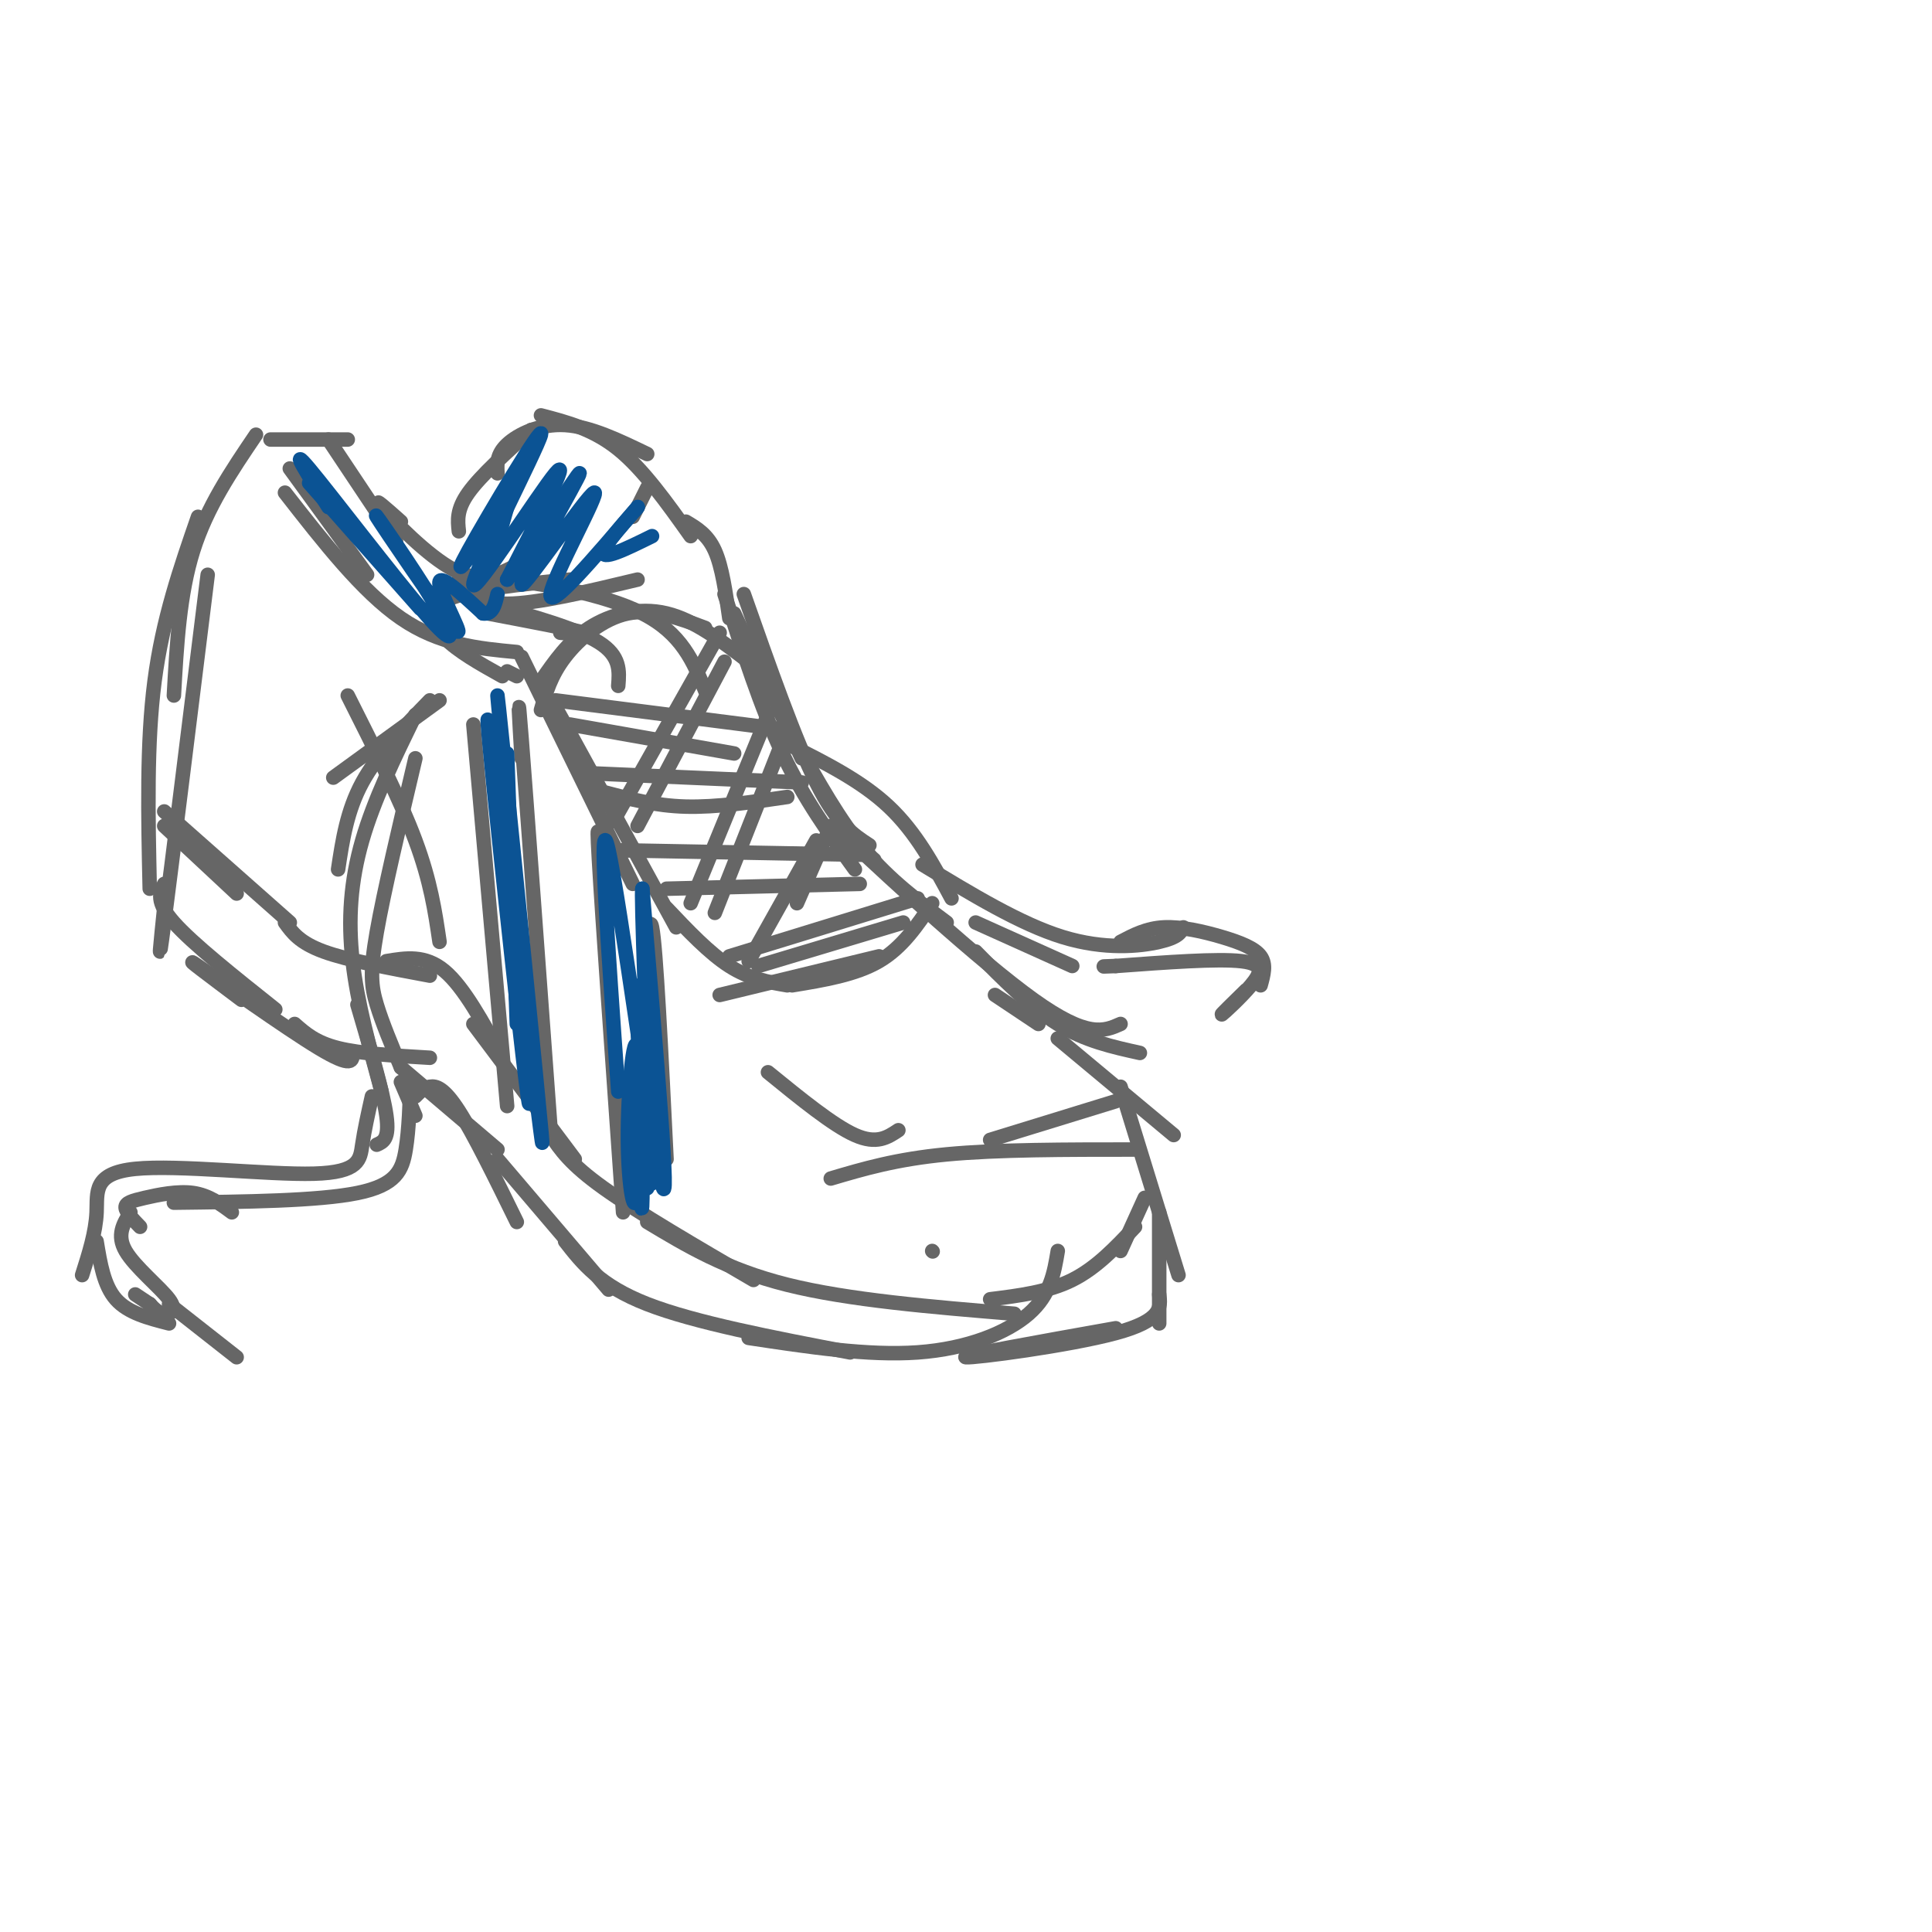 <svg viewBox='0 0 400 400' version='1.1' xmlns='http://www.w3.org/2000/svg' xmlns:xlink='http://www.w3.org/1999/xlink'><g fill='none' stroke='#666666' stroke-width='3' stroke-linecap='round' stroke-linejoin='round'><path d='M31,184c-0.333,-15.083 -0.667,-30.167 1,-43c1.667,-12.833 5.333,-23.417 9,-34'/><path d='M36,144c0.583,-10.500 1.167,-21.000 4,-30c2.833,-9.000 7.917,-16.500 13,-24'/><path d='M56,91c0.000,0.000 16.000,0.000 16,0'/><path d='M68,91c0.000,0.000 14.000,21.000 14,21'/><path d='M83,108c-3.067,-2.733 -6.133,-5.467 -4,-3c2.133,2.467 9.467,10.133 15,13c5.533,2.867 9.267,0.933 13,-1'/><path d='M95,120c1.917,2.500 3.833,5.000 10,5c6.167,0.000 16.583,-2.500 27,-5'/><path d='M131,107c0.000,0.000 3.000,-6.000 3,-6'/><path d='M112,86c5.417,1.417 10.833,2.833 16,7c5.167,4.167 10.083,11.083 15,18'/><path d='M142,108c2.250,1.333 4.500,2.667 6,6c1.500,3.333 2.250,8.667 3,14'/><path d='M43,119c-3.750,30.250 -7.500,60.500 -9,72c-1.500,11.500 -0.750,4.250 0,-3'/><path d='M34,183c-0.917,1.833 -1.833,3.667 2,8c3.833,4.333 12.417,11.167 21,18'/><path d='M50,207c-6.422,-4.822 -12.844,-9.644 -9,-7c3.844,2.644 17.956,12.756 25,17c7.044,4.244 7.022,2.622 7,1'/><path d='M61,212c2.167,1.917 4.333,3.833 9,5c4.667,1.167 11.833,1.583 19,2'/><path d='M83,221c0.000,0.000 20.000,17.000 20,17'/><path d='M86,227c0.867,-0.889 1.733,-1.778 3,-2c1.267,-0.222 2.933,0.222 6,5c3.067,4.778 7.533,13.889 12,23'/><path d='M103,240c0.000,0.000 23.000,27.000 23,27'/><path d='M117,257c3.583,4.583 7.167,9.167 17,13c9.833,3.833 25.917,6.917 42,10'/><path d='M155,277c12.356,1.867 24.711,3.733 35,3c10.289,-0.733 18.511,-4.067 23,-8c4.489,-3.933 5.244,-8.467 6,-13'/><path d='M152,127c0.000,0.000 14.000,30.000 14,30'/><path d='M154,123c5.333,15.167 10.667,30.333 15,39c4.333,8.667 7.667,10.833 11,13'/><path d='M165,154c4.417,7.917 8.833,15.833 14,22c5.167,6.167 11.083,10.583 17,15'/><path d='M181,178c-5.400,-4.711 -10.800,-9.422 -4,-3c6.800,6.422 25.800,23.978 37,32c11.200,8.022 14.600,6.511 18,5'/><path d='M202,197c5.667,5.750 11.333,11.500 17,15c5.667,3.500 11.333,4.750 17,6'/><path d='M219,215c0.000,0.000 24.000,20.000 24,20'/><path d='M232,225c0.000,0.000 12.000,39.000 12,39'/><path d='M240,251c0.000,0.000 0.000,23.000 0,23'/><path d='M231,275c-16.333,2.911 -32.667,5.822 -31,6c1.667,0.178 21.333,-2.378 31,-5c9.667,-2.622 9.333,-5.311 9,-8'/><path d='M232,259c0.000,0.000 5.000,-11.000 5,-11'/><path d='M34,171c0.000,0.000 15.000,14.000 15,14'/><path d='M34,168c0.000,0.000 26.000,23.000 26,23'/><path d='M59,191c1.500,2.083 3.000,4.167 8,6c5.000,1.833 13.500,3.417 22,5'/><path d='M80,199c4.000,-0.667 8.000,-1.333 12,2c4.000,3.333 8.000,10.667 12,18'/><path d='M98,212c0.000,0.000 21.000,28.000 21,28'/><path d='M114,235c2.000,3.000 4.000,6.000 11,11c7.000,5.000 19.000,12.000 31,19'/><path d='M134,253c8.167,4.917 16.333,9.833 29,13c12.667,3.167 29.833,4.583 47,6'/><path d='M205,269c6.000,-0.750 12.000,-1.500 17,-4c5.000,-2.500 9.000,-6.750 13,-11'/><path d='M91,195c-0.917,-6.250 -1.833,-12.500 -5,-21c-3.167,-8.500 -8.583,-19.250 -14,-30'/><path d='M60,97c0.000,0.000 16.000,22.000 16,22'/><path d='M59,102c8.000,10.250 16.000,20.500 24,26c8.000,5.500 16.000,6.250 24,7'/><path d='M108,136c0.000,0.000 23.000,47.000 23,47'/><path d='M119,154c-2.750,-5.167 -5.500,-10.333 -2,-4c3.500,6.333 13.250,24.167 23,42'/><path d='M138,188c4.417,4.667 8.833,9.333 13,12c4.167,2.667 8.083,3.333 12,4'/><path d='M149,206c0.000,0.000 33.000,-8.000 33,-8'/><path d='M164,204c6.583,-1.083 13.167,-2.167 18,-5c4.833,-2.833 7.917,-7.417 11,-12'/><path d='M150,123c3.750,11.750 7.500,23.500 12,33c4.500,9.500 9.750,16.750 15,24'/><path d='M151,198c0.000,0.000 39.000,-12.000 39,-12'/><path d='M157,200c0.000,0.000 30.000,-9.000 30,-9'/><path d='M126,176c0.000,0.000 54.000,1.000 54,1'/><path d='M138,184c0.000,0.000 40.000,-1.000 40,-1'/><path d='M120,160c0.000,0.000 46.000,2.000 46,2'/><path d='M125,164c5.333,1.417 10.667,2.833 17,3c6.333,0.167 13.667,-0.917 21,-2'/><path d='M115,145c0.000,0.000 47.000,6.000 47,6'/><path d='M118,150c0.000,0.000 34.000,6.000 34,6'/><path d='M127,170c0.000,0.000 22.000,-39.000 22,-39'/><path d='M132,171c0.000,0.000 18.000,-34.000 18,-34'/><path d='M143,187c0.000,0.000 16.000,-39.000 16,-39'/><path d='M148,189c0.000,0.000 15.000,-38.000 15,-38'/><path d='M155,199c0.000,0.000 14.000,-25.000 14,-25'/><path d='M165,187c0.000,0.000 7.000,-16.000 7,-16'/><path d='M104,140c-4.622,-2.578 -9.244,-5.156 -12,-8c-2.756,-2.844 -3.644,-5.956 1,-8c4.644,-2.044 14.822,-3.022 25,-4'/><path d='M97,122c0.022,-1.267 0.044,-2.533 7,-2c6.956,0.533 20.844,2.867 29,7c8.156,4.133 10.578,10.067 13,16'/><path d='M101,127c8.750,1.667 17.500,3.333 20,4c2.500,0.667 -1.250,0.333 -5,0'/><path d='M101,125c9.250,2.583 18.500,5.167 23,8c4.500,2.833 4.250,5.917 4,9'/><path d='M107,140c0.000,0.000 -2.000,-1.000 -2,-1'/><path d='M91,145c0.000,0.000 -22.000,16.000 -22,16'/><path d='M89,145c-5.417,5.583 -10.833,11.167 -14,17c-3.167,5.833 -4.083,11.917 -5,18'/><path d='M86,148c-4.289,8.800 -8.578,17.600 -11,26c-2.422,8.400 -2.978,16.400 -2,25c0.978,8.600 3.489,17.800 6,27'/><path d='M86,157c-3.267,13.822 -6.533,27.644 -8,36c-1.467,8.356 -1.133,11.244 0,15c1.133,3.756 3.067,8.378 5,13'/><path d='M74,208c2.667,9.083 5.333,18.167 6,23c0.667,4.833 -0.667,5.417 -2,6'/><path d='M77,227c-0.775,3.466 -1.550,6.931 -2,10c-0.450,3.069 -0.574,5.740 -10,6c-9.426,0.260 -28.153,-1.892 -37,-1c-8.847,0.892 -7.813,4.826 -8,9c-0.187,4.174 -1.593,8.587 -3,13'/><path d='M20,257c0.750,4.583 1.500,9.167 4,12c2.500,2.833 6.750,3.917 11,5'/><path d='M31,270c0.000,0.000 -3.000,-2.000 -3,-2'/><path d='M31,270c0.000,0.000 0.100,0.100 0.1,0.1'/><path d='M31,270c0.881,0.935 1.762,1.869 3,2c1.238,0.131 2.833,-0.542 1,-3c-1.833,-2.458 -7.095,-6.702 -9,-10c-1.905,-3.298 -0.452,-5.649 1,-8'/><path d='M29,254c-1.470,-1.518 -2.940,-3.036 -3,-4c-0.060,-0.964 1.292,-1.375 4,-2c2.708,-0.625 6.774,-1.464 10,-1c3.226,0.464 5.613,2.232 8,4'/><path d='M36,249c14.956,-0.178 29.911,-0.356 38,-2c8.089,-1.644 9.311,-4.756 10,-9c0.689,-4.244 0.844,-9.622 1,-15'/><path d='M86,231c0.000,0.000 -3.000,-7.000 -3,-7'/><path d='M35,270c0.000,0.000 14.000,11.000 14,11'/><path d='M163,154c7.667,3.833 15.333,7.667 21,13c5.667,5.333 9.333,12.167 13,19'/><path d='M191,179c10.133,6.156 20.267,12.311 29,15c8.733,2.689 16.067,1.911 20,1c3.933,-0.911 4.467,-1.956 5,-3'/><path d='M232,195c2.685,-1.411 5.369,-2.821 9,-3c3.631,-0.179 8.208,0.875 12,2c3.792,1.125 6.798,2.321 8,4c1.202,1.679 0.601,3.839 0,6'/><path d='M258,205c-2.696,2.637 -5.393,5.274 -5,5c0.393,-0.274 3.875,-3.458 6,-6c2.125,-2.542 2.893,-4.440 -2,-5c-4.893,-0.560 -15.446,0.220 -26,1'/><path d='M231,200c-4.333,0.167 -2.167,0.083 0,0'/><path d='M222,200c0.000,0.000 -20.000,-9.000 -20,-9'/><path d='M98,150c0.000,0.000 7.000,79.000 7,79'/><path d='M108,157c-0.500,-8.417 -1.000,-16.833 0,-4c1.000,12.833 3.500,46.917 6,81'/><path d='M125,182c-0.833,-7.750 -1.667,-15.500 -1,-4c0.667,11.500 2.833,42.250 5,73'/><path d='M133,216c0.583,-14.000 1.167,-28.000 2,-24c0.833,4.000 1.917,26.000 3,48'/><path d='M172,244c6.750,-2.000 13.500,-4.000 24,-5c10.500,-1.000 24.750,-1.000 39,-1'/><path d='M205,236c0.000,0.000 26.000,-8.000 26,-8'/><path d='M186,234c-2.250,1.500 -4.500,3.000 -9,1c-4.500,-2.000 -11.250,-7.500 -18,-13'/><path d='M206,206c0.000,0.000 9.000,6.000 9,6'/><path d='M193,259c0.000,0.000 0.100,0.100 0.1,0.1'/><path d='M95,110c-0.250,-2.250 -0.500,-4.500 2,-8c2.500,-3.500 7.750,-8.250 13,-13'/><path d='M103,98c-0.111,-1.956 -0.222,-3.911 2,-6c2.222,-2.089 6.778,-4.311 12,-4c5.222,0.311 11.111,3.156 17,6'/><path d='M144,110c0.000,0.000 0.100,0.100 0.1,0.1'/></g>
<g fill='none' stroke='#0b5394' stroke-width='3' stroke-linecap='round' stroke-linejoin='round'><path d='M107,212c0.000,0.000 -2.000,-56.000 -2,-56'/><path d='M106,184c2.356,27.178 4.711,54.356 3,41c-1.711,-13.356 -7.489,-67.244 -8,-75c-0.511,-7.756 4.244,30.622 9,69'/><path d='M110,219c2.219,17.558 3.265,26.954 1,4c-2.265,-22.954 -7.841,-78.257 -8,-79c-0.159,-0.743 5.097,53.073 7,72c1.903,18.927 0.451,2.963 -1,-13'/><path d='M128,226c-2.156,-30.133 -4.311,-60.267 -2,-50c2.311,10.267 9.089,60.933 11,69c1.911,8.067 -1.044,-26.467 -4,-61'/><path d='M133,184c-0.333,0.000 0.833,30.500 2,61'/><path d='M132,212c-0.074,-6.073 -0.149,-12.145 0,-4c0.149,8.145 0.521,30.509 0,38c-0.521,7.491 -1.933,0.111 -2,-10c-0.067,-10.111 1.213,-22.953 2,-19c0.787,3.953 1.082,24.701 1,31c-0.082,6.299 -0.541,-1.850 -1,-10'/><path d='M132,238c0.167,-0.333 1.083,3.833 2,8'/><path d='M64,100c0.000,0.000 23.000,26.000 23,26'/><path d='M68,105c-4.213,-6.637 -8.426,-13.274 -4,-8c4.426,5.274 17.489,22.460 24,30c6.511,7.540 6.468,5.435 2,-2c-4.468,-7.435 -13.363,-20.199 -12,-18c1.363,2.199 12.982,19.361 16,23c3.018,3.639 -2.566,-6.246 -3,-9c-0.434,-2.754 4.283,1.623 9,6'/><path d='M100,127c2.000,0.333 2.500,-1.833 3,-4'/><path d='M103,112c0.000,0.000 2.000,-7.000 2,-7'/><path d='M101,110c-3.965,5.566 -7.930,11.132 -4,4c3.930,-7.132 15.754,-26.963 15,-24c-0.754,2.963 -14.088,28.721 -14,31c0.088,2.279 13.596,-18.920 17,-23c3.404,-4.080 -3.298,8.960 -10,22'/><path d='M105,120c2.876,-3.389 15.066,-22.861 15,-22c-0.066,0.861 -12.389,22.056 -12,23c0.389,0.944 13.489,-18.361 15,-19c1.511,-0.639 -8.568,17.389 -9,21c-0.432,3.611 8.784,-7.194 18,-18'/><path d='M132,105c0.800,-0.667 -6.200,6.667 -7,9c-0.800,2.333 4.600,-0.333 10,-3'/></g>
<g fill='none' stroke='#666666' stroke-width='3' stroke-linecap='round' stroke-linejoin='round'><path d='M112,147c1.022,-3.578 2.044,-7.156 5,-11c2.956,-3.844 7.844,-7.956 13,-9c5.156,-1.044 10.578,0.978 16,3'/><path d='M112,141c2.822,-4.089 5.644,-8.178 10,-11c4.356,-2.822 10.244,-4.378 16,-3c5.756,1.378 11.378,5.689 17,10'/></g>
</svg>